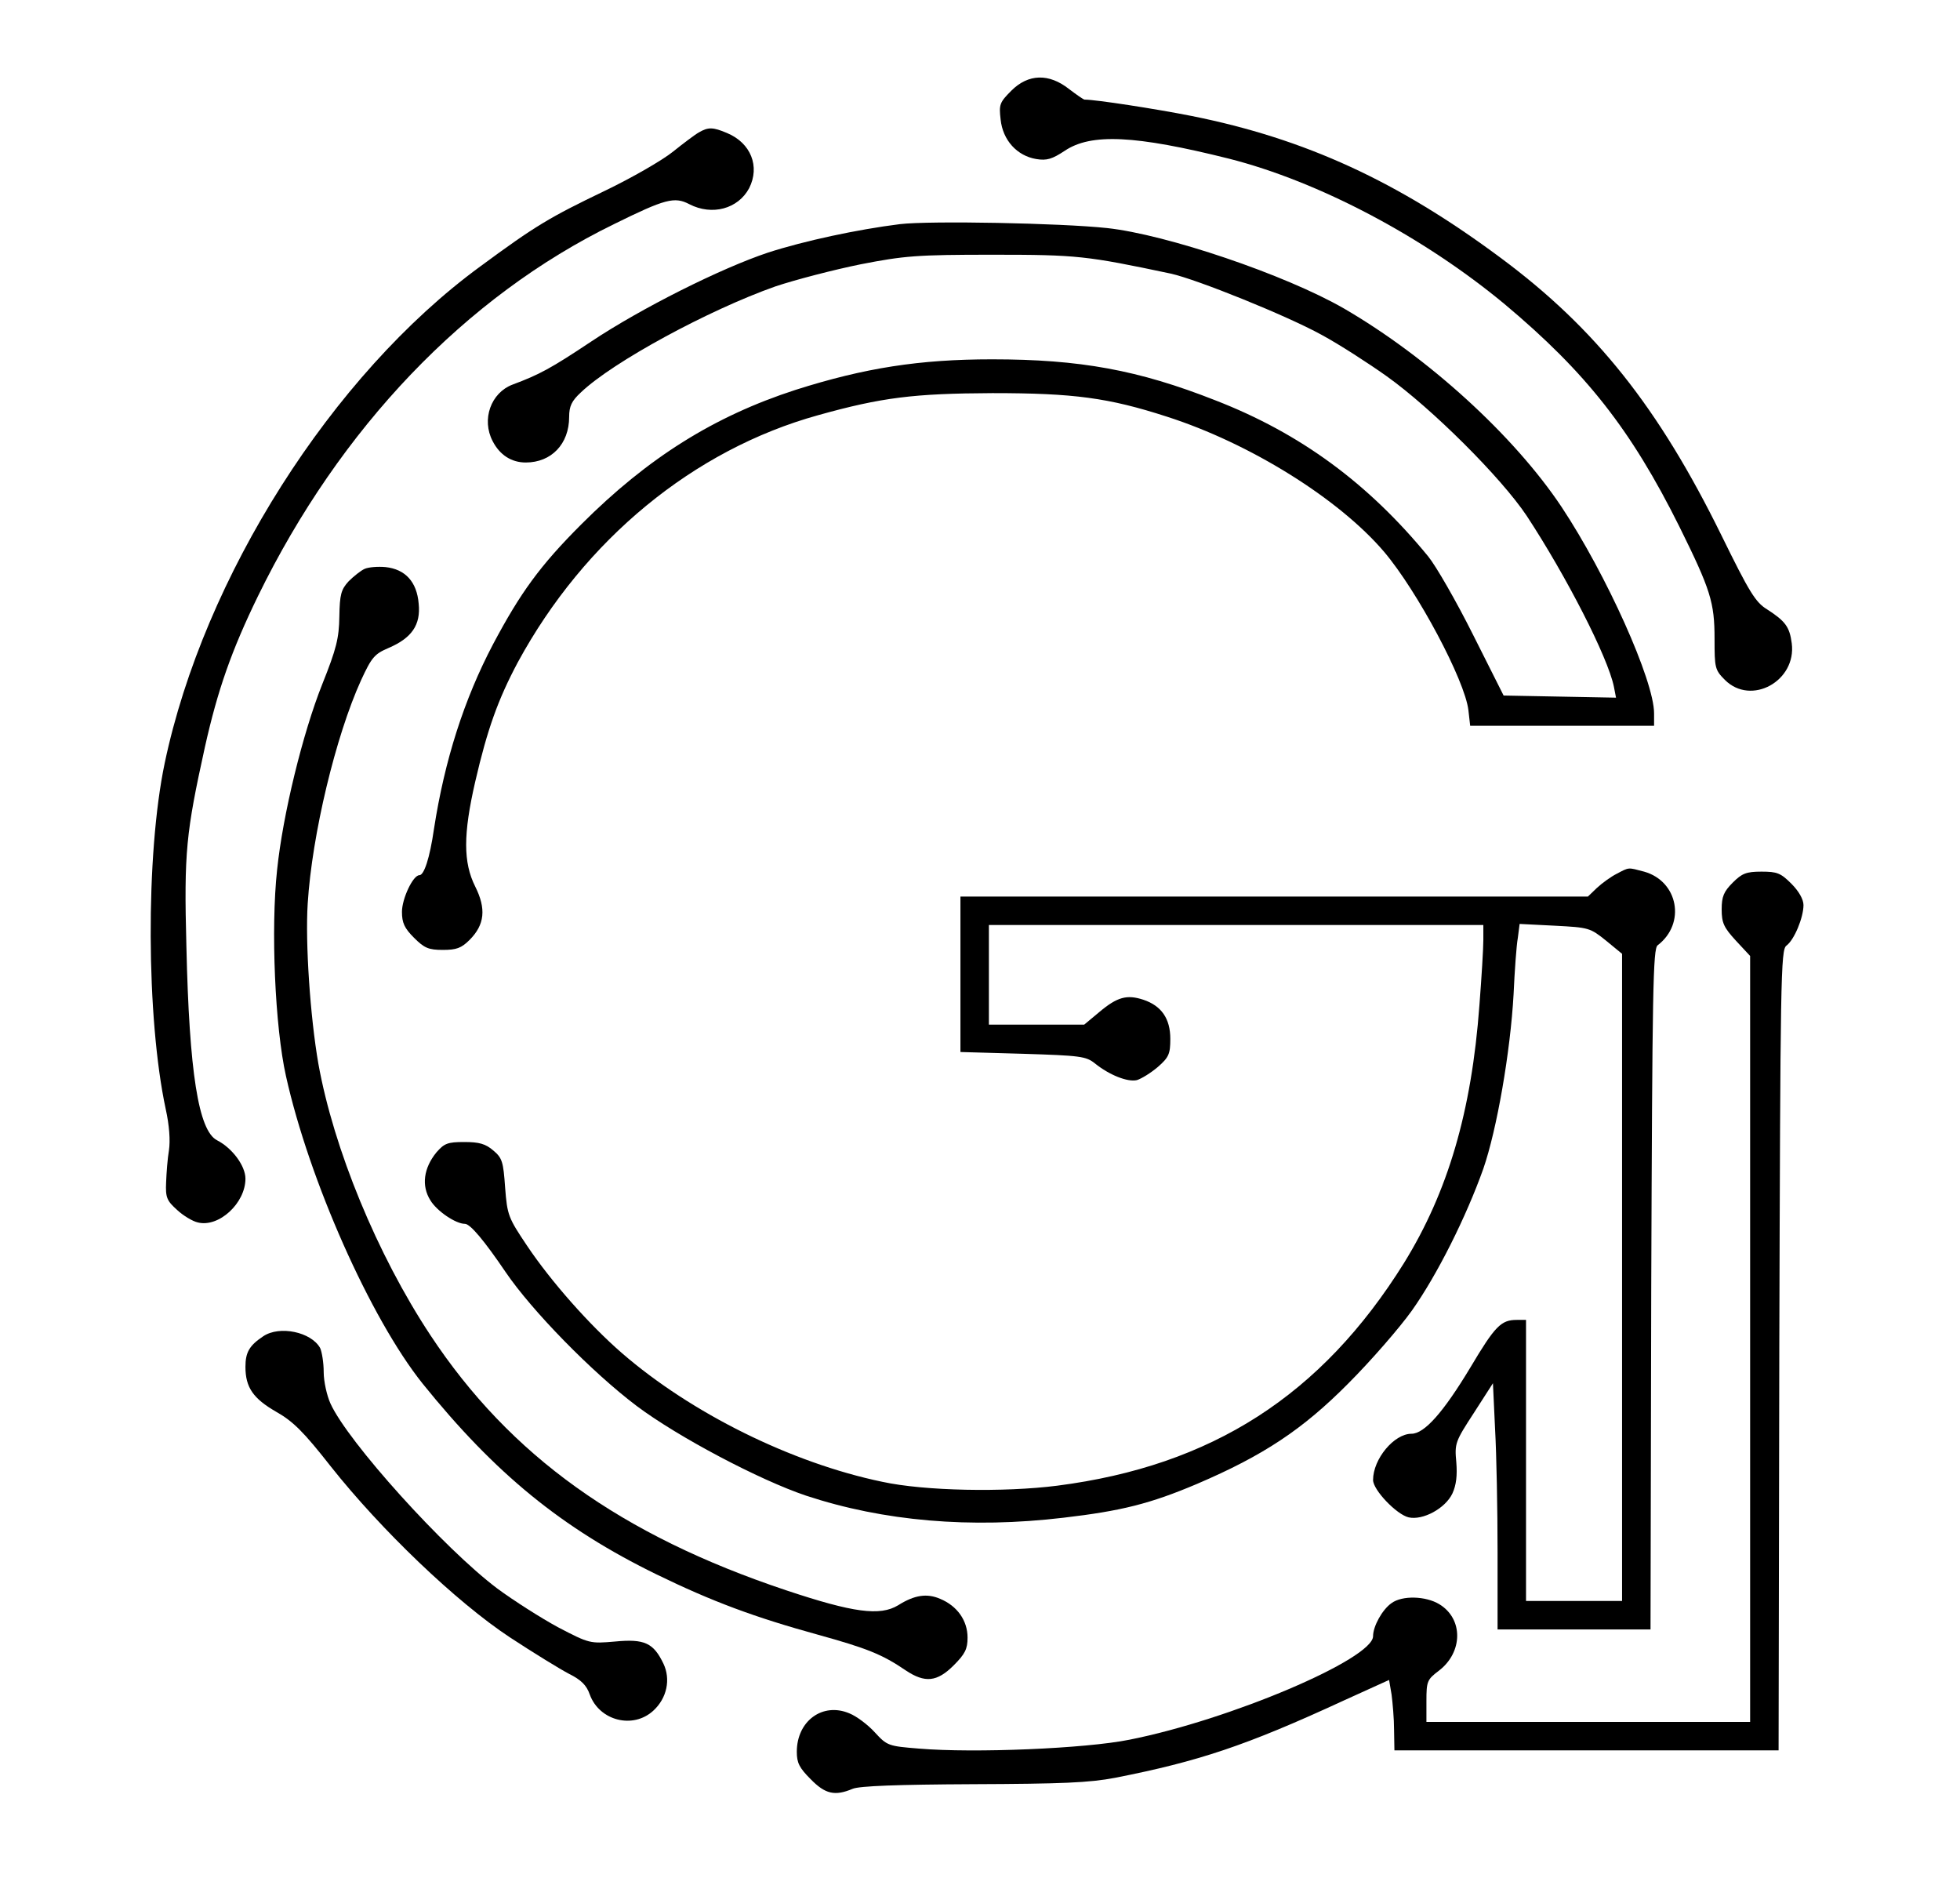 <?xml version="1.0" standalone="no"?>
<!DOCTYPE svg PUBLIC "-//W3C//DTD SVG 20010904//EN"
 "http://www.w3.org/TR/2001/REC-SVG-20010904/DTD/svg10.dtd">
<svg version="1.0" xmlns="http://www.w3.org/2000/svg"
 width="551pt" height="533pt" viewBox="0 0 551 533"
 preserveAspectRatio="xMidYMid meet">

<g transform="translate(0,533) scale(0.1,-0.1)"
fill="#000000" stroke="none">
<path d="M2843 5075 c-33 -33 -35 -39 -30 -81 6 -58 46 -102 100 -111 30 -5
45 0 80 23 74 50 198 44 462 -22 252 -64 546 -219 775 -409 228 -191 355 -352
491 -625 88 -178 99 -213 99 -316 0 -81 1 -87 29 -115 74 -74 202 -3 188 103
-6 46 -18 62 -69 95 -33 20 -50 48 -129 209 -176 358 -353 581 -620 779 -289
215 -549 335 -869 399 -101 20 -269 46 -301 46 -3 0 -23 14 -44 30 -56 44
-114 43 -162 -5z"/>
<path d="M1965 4958 c-11 -6 -44 -31 -74 -55 -30 -24 -115 -73 -190 -109 -156
-75 -195 -98 -351 -213 -417 -305 -777 -873 -887 -1396 -54 -257 -52 -717 3
-973 10 -45 13 -88 9 -115 -4 -23 -7 -64 -8 -90 -2 -43 2 -52 31 -78 17 -16
44 -32 58 -35 59 -15 134 54 134 123 0 36 -37 86 -80 108 -52 27 -78 191 -86
545 -7 265 -1 319 52 560 36 161 75 272 149 424 231 473 583 842 1001 1046
144 71 170 78 212 56 64 -33 137 -13 168 45 31 61 5 127 -62 155 -40 17 -53
17 -79 2z"/>
<path d="M2530 4700 c-120 -15 -269 -47 -371 -80 -132 -44 -356 -156 -497
-250 -114 -76 -146 -93 -221 -121 -61 -23 -88 -98 -56 -159 20 -39 53 -60 93
-60 72 0 122 52 122 128 0 30 7 45 33 69 90 86 360 232 547 298 57 19 165 47
239 62 123 24 158 27 371 27 239 0 264 -3 501 -53 73 -16 326 -118 424 -172
50 -27 132 -80 184 -117 126 -90 321 -284 393 -392 111 -169 228 -397 245
-480 l6 -31 -158 3 -158 3 -86 171 c-47 94 -104 193 -126 220 -168 205 -359
346 -599 439 -216 85 -380 115 -627 115 -204 0 -358 -24 -553 -86 -228 -74
-414 -190 -602 -378 -116 -116 -171 -192 -248 -337 -81 -154 -136 -325 -166
-519 -12 -83 -28 -130 -41 -130 -18 0 -49 -66 -49 -103 0 -31 7 -46 34 -73 29
-29 41 -34 81 -34 38 0 52 5 75 28 43 43 47 88 16 150 -34 68 -34 147 0 295
34 147 64 231 120 336 187 344 494 597 844 694 179 50 269 61 490 62 229 0
326 -13 490 -66 234 -75 484 -231 611 -380 94 -111 227 -361 237 -445 l5 -44
258 0 259 0 0 35 c0 92 -134 390 -260 580 -134 201 -376 421 -612 558 -165 95
-499 208 -666 226 -131 14 -497 21 -582 11z"/>
<path d="M1025 3731 c-11 -5 -31 -21 -45 -35 -21 -23 -25 -37 -26 -99 -1 -61
-8 -90 -48 -190 -55 -138 -111 -367 -127 -522 -18 -165 -6 -442 25 -580 65
-292 237 -680 384 -864 204 -253 391 -406 657 -536 158 -77 277 -121 455 -170
137 -38 180 -55 246 -100 54 -36 88 -33 135 14 32 32 39 46 39 78 0 48 -29 89
-77 109 -37 16 -72 11 -118 -18 -51 -31 -126 -21 -315 42 -464 155 -776 378
-1000 717 -150 227 -272 524 -315 763 -23 132 -37 340 -30 450 12 194 79 472
150 628 30 65 38 74 78 91 65 28 90 65 84 124 -5 62 -38 97 -93 103 -21 2 -48
0 -59 -5z"/>
<path d="M4545 2874 c-16 -8 -41 -26 -56 -40 l-25 -24 -882 0 -882 0 0 -219 0
-218 176 -5 c161 -5 177 -7 202 -27 41 -33 92 -53 118 -47 13 4 39 20 59 37
31 27 35 37 35 79 0 57 -25 93 -76 110 -46 15 -73 8 -124 -35 l-42 -35 -134 0
-134 0 0 140 0 140 695 0 695 0 0 -42 c0 -24 -5 -106 -11 -183 -22 -300 -89
-526 -212 -725 -232 -372 -540 -570 -975 -626 -149 -19 -373 -15 -492 11 -255
53 -537 193 -732 362 -91 79 -199 201 -266 301 -53 79 -56 86 -62 164 -5 72
-8 83 -33 104 -22 19 -40 24 -82 24 -47 0 -56 -4 -78 -29 -36 -44 -43 -94 -17
-135 18 -30 71 -66 97 -66 15 0 55 -48 114 -135 74 -109 243 -282 369 -377
116 -87 345 -208 476 -252 218 -72 462 -93 724 -62 162 19 243 39 375 95 187
80 297 153 425 282 63 63 144 156 179 205 71 100 153 264 201 399 38 110 76
328 85 490 3 66 8 137 12 159 l5 39 99 -5 c96 -5 99 -6 144 -42 l45 -37 0
-910 0 -909 -135 0 -135 0 0 395 0 395 -26 0 c-44 0 -61 -17 -130 -133 -77
-128 -130 -187 -166 -187 -49 0 -108 -71 -108 -130 0 -28 66 -97 100 -105 40
-9 103 25 123 67 11 24 14 51 11 88 -5 53 -3 58 49 138 l54 84 6 -129 c4 -70
7 -226 7 -345 l0 -218 215 0 215 0 2 956 c3 848 5 957 18 967 80 61 58 180
-38 207 -46 12 -41 13 -77 -6z"/>
<path d="M4871 2849 c-25 -25 -31 -39 -31 -75 0 -38 6 -51 40 -88 l40 -43 0
-1077 0 -1076 -455 0 -455 0 0 59 c0 55 2 60 35 85 68 52 69 146 1 187 -38 23
-104 25 -134 3 -26 -18 -52 -65 -52 -93 0 -64 -402 -235 -685 -291 -124 -25
-436 -38 -591 -25 -87 7 -90 8 -125 46 -19 21 -51 45 -71 53 -75 32 -148 -21
-148 -108 0 -31 7 -45 39 -77 41 -42 68 -48 118 -27 19 8 126 12 338 13 250 1
327 4 400 18 234 46 367 90 640 216 l130 59 7 -41 c3 -23 7 -68 7 -99 l1 -58
540 0 540 0 2 1125 c3 1049 4 1125 20 1137 22 16 48 79 48 114 0 16 -13 39
-34 60 -30 30 -40 34 -84 34 -43 0 -55 -5 -81 -31z"/>
<path d="M740 1574 c-39 -26 -50 -45 -50 -86 0 -58 22 -89 86 -126 48 -27 78
-57 154 -154 141 -178 353 -381 503 -480 67 -44 142 -90 167 -103 34 -17 49
-32 58 -58 27 -74 122 -98 179 -45 38 35 49 88 28 132 -28 58 -53 70 -136 62
-70 -6 -72 -6 -160 40 -48 26 -125 75 -171 109 -149 112 -420 412 -469 520
-10 22 -19 62 -19 88 0 27 -5 57 -10 68 -25 45 -114 64 -160 33z"/>
</g>
</svg>
